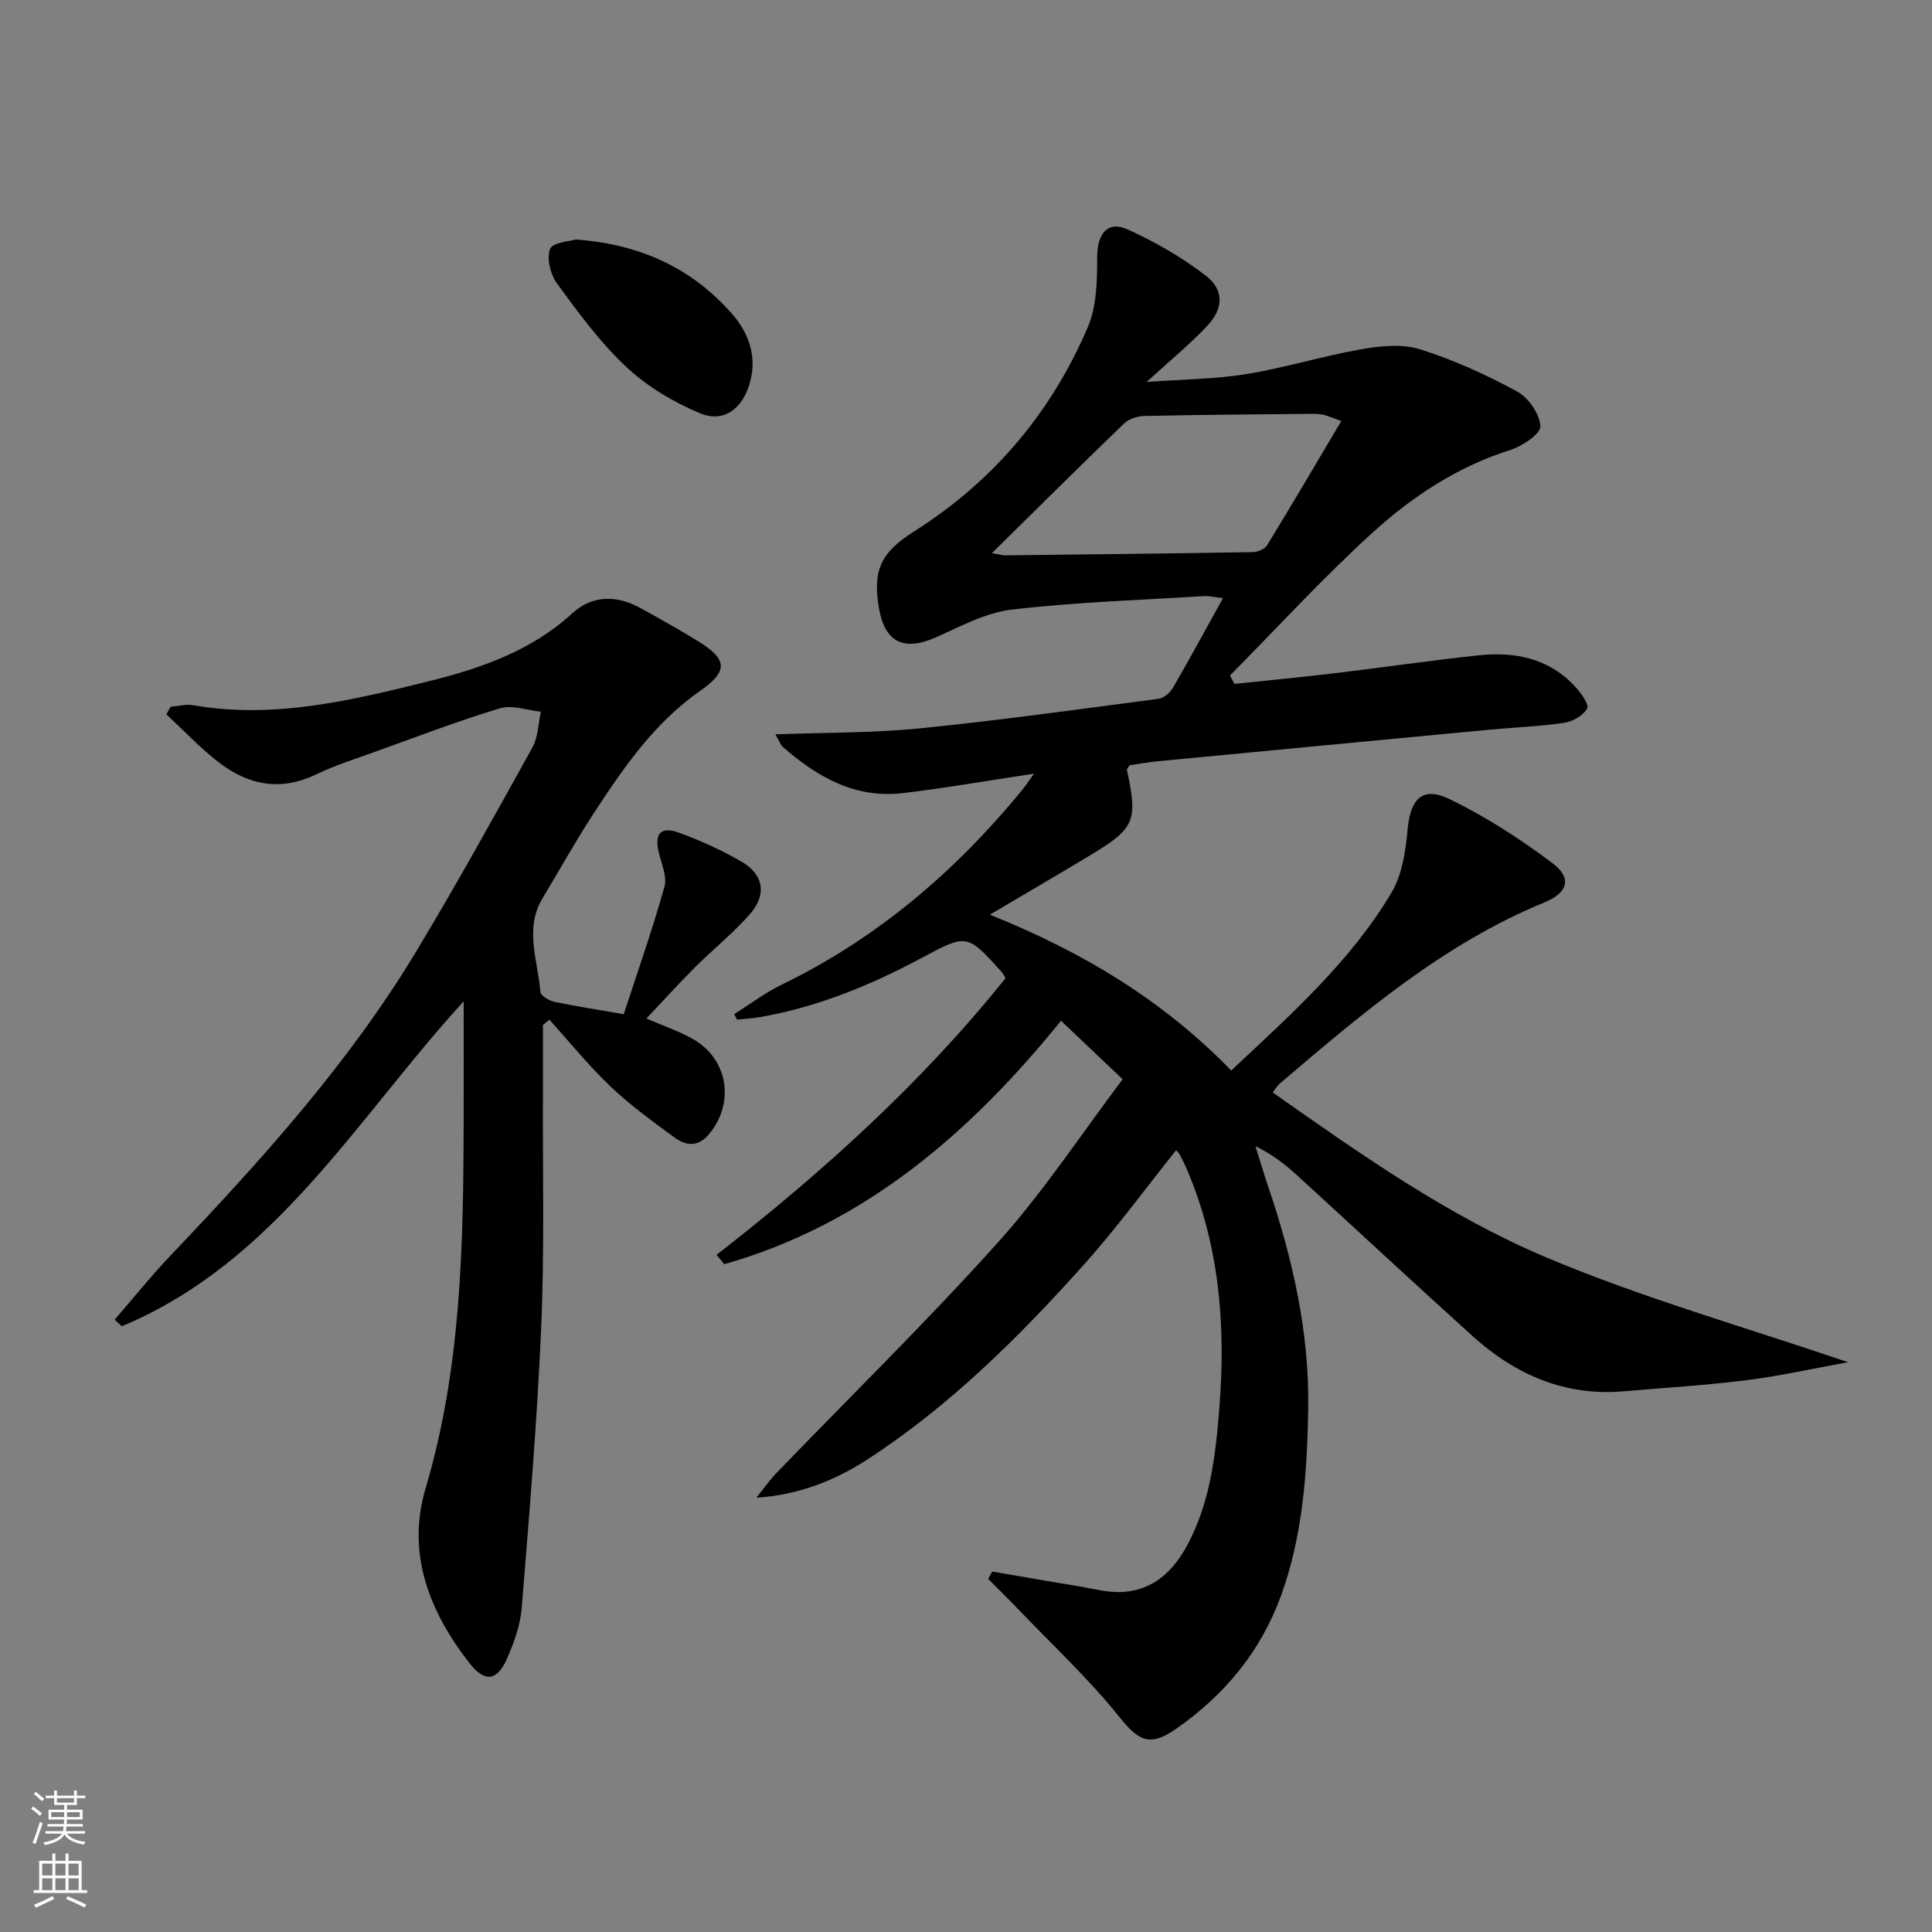 <svg enable-background="new 0 0 400 400" viewBox="0 0 400 400" xmlns="http://www.w3.org/2000/svg"><rect x="0" y="0" width="400" height="400" fill="#808080" stroke="none"/><g fill="#010000"><path d="m243.5 238.14c-6.36 7.94-12.32 16.14-19.05 23.65-13.46 15.02-27.75 29.24-44.78 40.32-6.82 4.44-14.31 7.39-23.07 7.98 1.38-1.71 2.63-3.53 4.15-5.11 15.36-15.94 31.22-31.43 45.99-47.89 9.38-10.45 17.16-22.35 25.69-33.64-4.65-4.41-8.49-8.06-12.76-12.11-18.57 22.92-40.4 42.07-69.71 50.4-.54-.64-1.07-1.29-1.61-1.93 21.93-17.08 42.44-35.59 59.84-57.29-.31-.49-.51-.96-.84-1.33-7.1-7.85-7.13-7.9-16.44-2.91-10.59 5.68-21.6 10.2-33.49 12.29-1.59.28-3.22.36-4.83.53-.19-.38-.38-.76-.57-1.15 3.26-2.04 6.37-4.41 9.81-6.08 19.69-9.56 35.9-23.38 49.7-40.19.81-.98 1.5-2.06 2.54-3.5-9.46 1.42-18.28 2.98-27.15 4.03-9.83 1.16-17.72-3.33-24.82-9.55-.54-.47-.78-1.27-1.56-2.62 10.43-.4 20.2-.27 29.87-1.24 16.52-1.65 32.97-3.96 49.43-6.12 1.08-.14 2.38-1.21 2.96-2.21 3.49-6.01 6.8-12.13 10.41-18.63-1.52-.17-2.79-.5-4.02-.42-13.26.82-26.56 1.25-39.73 2.79-5.38.63-10.58 3.48-15.67 5.74-6.65 2.95-10.6 1.07-11.82-6.08-1.33-7.82.4-11.49 7.27-15.84 16.38-10.36 28.4-24.58 35.98-42.3 1.86-4.34 1.93-9.64 1.94-14.51.01-4.85 2.14-7.62 6.38-5.69 5.65 2.57 11.17 5.74 16.08 9.52 3.87 2.98 3.71 6.83.29 10.46-3.51 3.72-7.5 6.99-12.51 11.57 7.75-.57 14.29-.59 20.67-1.63 8-1.31 15.81-3.75 23.81-5.15 3.97-.7 8.46-1.14 12.17.03 6.93 2.18 13.66 5.25 20.05 8.72 2.35 1.28 4.7 4.67 4.82 7.2.07 1.59-3.77 4.13-6.28 4.93-10.89 3.46-20.24 9.61-28.47 17.1-10.29 9.37-19.72 19.68-29.52 29.58.31.58.62 1.15.93 1.73 6.96-.73 13.92-1.39 20.87-2.22 9.89-1.18 19.75-2.64 29.66-3.69 7.58-.81 14.66.61 20.08 6.56 1.16 1.27 2.86 3.62 2.41 4.43-.79 1.45-2.94 2.71-4.69 2.97-5.08.76-10.24.94-15.37 1.42-22.98 2.17-45.97 4.36-68.95 6.56-1.96.19-3.91.56-5.76.83-.24.45-.56.77-.5 1.01 2.25 10.44 1.63 12.02-7.33 17.44-6.65 4.02-13.37 7.93-21.06 12.47 19.24 7.73 35.88 17.74 49.97 32.27 12.33-11.57 24.68-22.54 33.19-36.84 2.23-3.74 2.92-8.68 3.34-13.15.58-6.19 3.01-8.91 8.54-6.26 7.54 3.62 14.71 8.26 21.41 13.29 4.12 3.09 3.28 6.13-1.6 8.14-21.01 8.62-37.94 23.14-54.93 37.61-.36.31-.6.76-1.36 1.75 18.16 12.77 36.34 25.6 56.68 34.17 20.04 8.45 41.13 14.4 62.42 21.68-7.24 1.31-14.09 2.86-21.03 3.73-8.4 1.06-16.87 1.54-25.31 2.29-12.24 1.08-22.51-3.43-31.38-11.43-12.23-11.04-24.28-22.28-36.45-33.39-2.44-2.22-5.06-4.24-8.51-5.93.88 2.8 1.72 5.62 2.66 8.4 5.1 15.04 8.58 30.45 8.27 46.36-.25 12.92-1.12 25.88-5.61 38.26-4.24 11.69-11.82 20.74-21.91 27.73-5.43 3.76-7.73 2.23-11.67-2.68-6.18-7.72-13.5-14.53-20.36-21.7-2.2-2.3-4.47-4.52-6.71-6.78.28-.51.56-1.02.84-1.52 5.79.99 11.58 2.02 17.39 2.96 3.27.53 6.6 1.49 9.83 1.26 6.16-.44 10.25-4.31 13.11-9.59 4.88-9.02 5.95-18.98 6.72-28.89 1.3-16.73-.01-33.22-6.7-48.9-.46-1.07-.96-2.12-1.51-3.14-.2-.4-.57-.71-.77-.93zm-38.13-123.62c1.81.31 2.28.46 2.74.46 17.09-.2 34.18-.38 51.27-.67 1.02-.02 2.48-.63 2.97-1.44 5.13-8.38 10.1-16.85 15.35-25.7-2.08-.74-2.82-1.09-3.59-1.26-.8-.17-1.63-.24-2.44-.23-11.56.11-23.13.19-34.69.44-1.45.03-3.26.6-4.27 1.58-8.96 8.62-17.78 17.39-27.34 26.82z"/><path d="m129.14 209.98c2.86-8.78 5.93-17.49 8.42-26.37.6-2.13-.63-4.82-1.19-7.21-.88-3.76.4-5.35 4.05-4.05 4.51 1.61 8.93 3.64 13.08 6.03 4.59 2.64 5.32 6.8 1.8 10.84-3.49 3.99-7.7 7.34-11.46 11.1-3.36 3.36-6.55 6.89-10.01 10.55 3.68 1.6 6.82 2.64 9.64 4.25 7.33 4.17 8.71 13.31 3.28 19.75-2.22 2.64-4.73 2.37-7.05.67-4.55-3.33-9.17-6.67-13.24-10.54-4.54-4.31-8.5-9.22-12.71-13.88-.45.36-.89.73-1.34 1.09 0 4.9.02 9.8 0 14.69-.07 15.96.33 31.94-.36 47.88-.84 19.42-2.47 38.8-4.04 58.18-.29 3.55-1.59 7.14-3.04 10.44-2.05 4.65-4.61 4.97-7.73.98-8.37-10.7-13.13-22.75-9.12-36.26 7.41-24.94 7.81-50.48 7.88-76.11.02-8.09 0-16.17 0-24.7-22.17 24.25-38.9 53.96-70.79 67.28-.49-.46-.98-.91-1.47-1.37 3.83-4.42 7.49-8.99 11.51-13.22 18.75-19.69 36.97-39.82 51.05-63.22 8.31-13.82 16.12-27.94 23.94-42.04 1.18-2.13 1.19-4.91 1.74-7.39-2.84-.29-5.95-1.47-8.48-.7-8.89 2.69-17.59 6.03-26.34 9.18-3.9 1.4-7.9 2.66-11.61 4.46-7.5 3.65-14.28 2.25-20.48-2.62-3.77-2.96-7.1-6.5-10.62-9.77.29-.53.58-1.05.87-1.58 1.57-.12 3.19-.57 4.69-.31 16.71 2.9 32.7-.99 48.7-4.95 10.9-2.7 21.27-6.29 29.81-14.11 4.06-3.71 9.07-3.78 13.92-1.14 4.09 2.23 8.15 4.51 12.11 6.96 5.98 3.69 6.33 6.13.48 10.21-9.58 6.68-15.94 15.97-22.13 25.45-3.73 5.7-7.03 11.68-10.56 17.52-3.85 6.37-.95 12.95-.46 19.42.06.78 1.82 1.82 2.94 2.06 4.36.91 8.77 1.58 14.32 2.55z"/><path d="m119.21 49.58c13.64 1.02 24.05 6.04 32.23 15.26 3.48 3.92 5.35 8.75 3.85 14.29-1.45 5.36-5.34 8.5-10.31 6.45-5.52-2.28-10.98-5.56-15.33-9.63-5.42-5.06-9.89-11.2-14.3-17.22-1.37-1.87-2.23-5.22-1.47-7.18.52-1.39 4.16-1.59 5.33-1.97z"/></g><path d="m6.44 374.46.42-.45c.65.47 1.27.95 1.85 1.44l-.45.49c-.65-.56-1.25-1.06-1.82-1.48m.93 7.33-.63-.26c.55-1.36 1.05-2.8 1.52-4.33.19.1.38.19.59.27-.46 1.29-.95 2.73-1.48 4.32m-.38-10.38.44-.42c.43.34 1.01.82 1.74 1.44l-.49.49c-.53-.51-1.09-1.01-1.69-1.51m2.5.35h1.72v-1.04h.59v1.04h3.52v-1.04h.59v1.04h1.75v.53h-1.75v1.42h-2.03v.97h3.22v2.03h-3.24c0 .35-.01.66-.03.93h3.32v.53h-3.37c-.03.27-.08.58-.15.94h3.96v.53h-3.71c.67.92 1.93 1.48 3.79 1.68-.13.24-.23.44-.29.59-2.13-.38-3.48-1.08-4.04-2.12-.43.97-1.77 1.72-4.03 2.23-.09-.19-.2-.37-.33-.55 2.1-.42 3.37-1.03 3.81-1.83h-3.36v-.53h3.58c.08-.29.13-.61.16-.94h-3.33v-.53h3.39c.02-.27.04-.58.04-.93h-3.23v-2.03h3.25v-.97h-2.07v-1.42h-1.73zm1.12 3.44v1h2.65c.01-.3.02-.44.01-.4v-.25-.35zm1.19-2h3.52v-.91h-3.52zm4.71 2h-2.63v.59c0 .15-.01.28-.01.4h2.64z" fill="#fbfcfa"/><path d="m13.56 383.74h.63v1.52h2.72v6.07h1.13v.6h-11.06v-.6h1.13v-6.07h2.73v-1.52h.63v1.52h2.1v-1.52zm-2.69 8.83.38.56c-1.24.63-2.53 1.25-3.85 1.85-.1-.21-.21-.42-.34-.63 1.36-.55 2.63-1.15 3.81-1.78m-2.13-4.27h2.1v-2.45h-2.1zm0 3.04h2.1v-2.46h-2.1zm2.72-3.04h2.1v-2.45h-2.1zm0 3.04h2.1v-2.46h-2.1zm6.07 3.6c-1.41-.71-2.7-1.3-3.86-1.78l.35-.56c1.45.62 2.75 1.19 3.84 1.72zm-1.25-9.09h-2.1v2.45h2.1zm-2.09 5.49h2.1v-2.46h-2.1z" fill="#fbfcfa"/></svg>